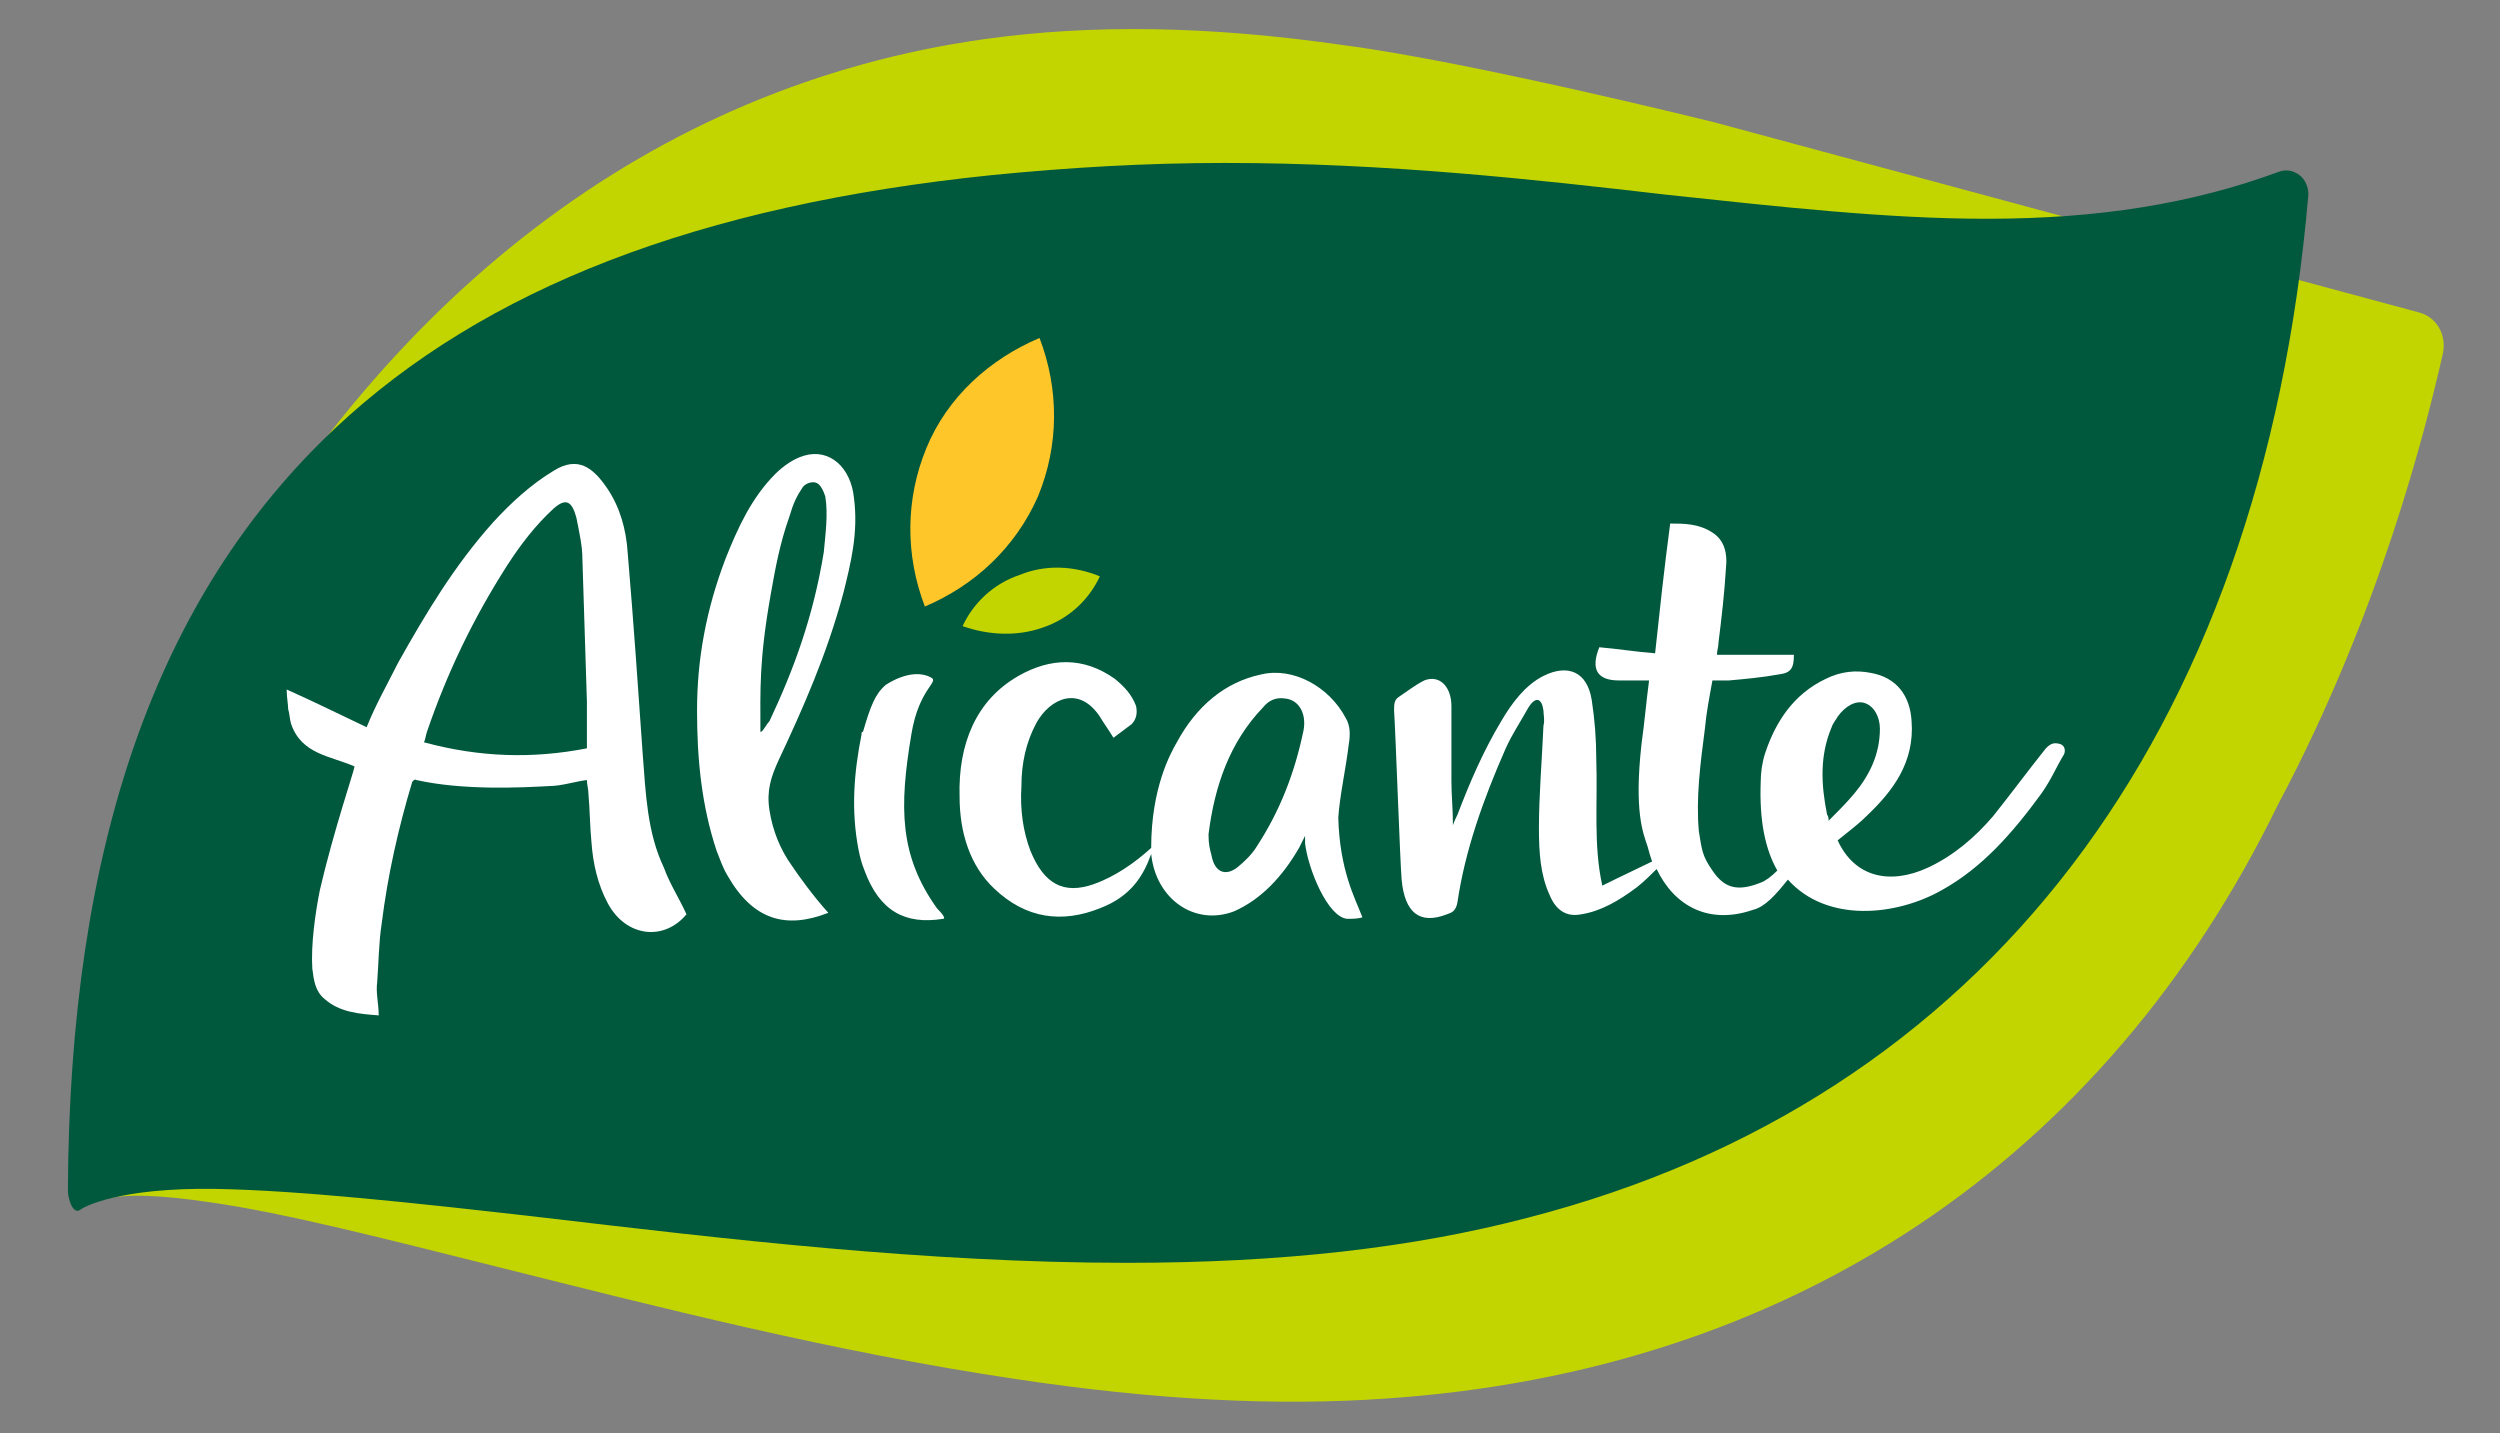 <svg xmlns="http://www.w3.org/2000/svg" xmlns:xlink="http://www.w3.org/1999/xlink" id="Layer_2" x="0px" y="0px" viewBox="0 0 165.7 95" style="enable-background:new 0 0 165.7 95;" xml:space="preserve"><rect x="0" y="0" width="165.7" height="95" fill="#808080" stroke="none"/><style type="text/css">	.st0{fill:#C2D500;}	.st1{fill:#00583D;}	.st2{fill:#FFFFFF;}	.st3{fill:#FFC629;}</style><g id="XMLID_9_">	<path id="XMLID_97_" class="st0" d="M160.3,20.7L113.6,8.1c0,0-16.1-4-24.5-5.1c-9-1.3-16.8-1.4-23.9-0.4  C43.3,5.7,25.2,19.6,13,42.4c-3.4,5.4-7,21.4-7.8,36c0,0.4,0,0.8,0.4,1.1c0.4,0.3,0.8,0.1,1.3,0c1.3-0.4,3.8-0.3,7.1,0.2  c4.9,0.7,11.5,2.4,19.1,4.3c10.4,2.6,22.1,5.6,34.2,7.4c9.3,1.4,17.3,1.8,24.5,1.3c26.9-1.8,47.7-15.8,59.2-39.4  c6.8-12.8,9.8-25,10.9-29.8C162.2,22.2,161.5,21,160.3,20.7z"></path>	<g id="XMLID_94_">		<path id="XMLID_95_" class="st1" d="M74.7,83.7c-13.4,0-26.8-1.6-38.7-3c-8.7-1-16.2-1.8-21.7-1.9c-6.4-0.1-8.8,1.2-9,1.4   c-0.5,0.3-0.8-0.8-0.8-1.3C4.6,56,10.4,39.5,22.2,28.4c9.9-9.3,24.1-14.8,43.6-16.8c5.1-0.5,10.1-0.8,15.4-0.8   c10.7,0,20.6,1.1,29.2,2.1c7.5,0.8,14.6,1.6,21.3,1.6c7.4,0,13.6-1,19.3-3.1c0.5-0.2,1-0.1,1.4,0.2c0.4,0.3,0.6,0.8,0.6,1.3   c-3.1,36-21.5,60-51.7,67.8C93.7,82.7,85,83.7,74.7,83.7z"></path>	</g>	<path id="XMLID_91_" class="st2" d="M136.5,49.3c-0.4-0.1-0.6,0-0.9,0.3c-1.2,1.5-2.3,3-3.5,4.5c-1.2,1.4-2.6,2.6-4.3,3.4  c-2.6,1.2-4.9,0.6-6-1.8c0.6-0.5,1.3-1,1.9-1.6c1.8-1.7,3.2-3.6,3-6.3c-0.1-1.7-1-2.9-2.7-3.2c-1-0.2-2-0.1-3,0.4  c-2.1,1-3.3,2.8-4,4.9c-0.2,0.6-0.3,1.3-0.3,1.9c-0.1,2.6,0.3,4.5,1.1,5.9c-0.4,0.4-0.8,0.7-1.1,0.8c-1.5,0.6-2.4,0.4-3.2-0.8  c-0.7-1-0.7-1.4-0.9-2.6c-0.2-2.2,0.1-4.5,0.4-6.8c0.1-1.1,0.3-2.1,0.5-3.2c0.4,0,0.7,0,1.1,0c1.1-0.1,2.2-0.2,3.3-0.4  c0.8-0.1,1-0.4,1-1.3c-1.7,0-3.4,0-5.1,0c0-0.3,0.1-0.5,0.1-0.8c0.2-1.6,0.4-3.3,0.5-5c0.1-0.9-0.1-1.8-0.9-2.3  c-0.9-0.6-1.9-0.6-2.8-0.6c-0.4,3-0.7,5.8-1,8.6c-1.3-0.1-2.5-0.3-3.7-0.4c-0.6,1.5-0.1,2.2,1.3,2.2c0.7,0,1.3,0,2,0  c-0.2,1.5-0.3,2.8-0.5,4.2c-0.5,4.5,0.1,5.9,0.4,6.8c0.1,0.4,0.2,0.7,0.3,1c-0.8,0.4-1.9,0.9-3.3,1.6c-0.6-2.7-0.3-5.5-0.4-8.4  c0-1.3-0.1-2.6-0.3-3.9c-0.3-1.9-1.6-2.4-3.2-1.6c-1.2,0.6-2.1,1.8-2.8,3c-1.2,2-2.1,4.1-2.9,6.2c-0.1,0.2-0.2,0.4-0.3,0.7  c0-1.1-0.1-2-0.1-2.9c0-1.6,0-3.3,0-5c0-1.3-0.8-2.1-1.8-1.7c-0.6,0.3-1.1,0.7-1.7,1.1c-0.3,0.2-0.3,0.5-0.3,0.9  c0.1,1.5,0.4,10.1,0.5,11.2c0.2,2.2,1.2,3,3,2.3c0.3-0.1,0.6-0.2,0.7-0.8c0.5-3.4,1.7-6.8,3.2-10.2c0.4-0.9,1-1.8,1.5-2.7  c0.5-0.8,0.9-0.6,1,0.2c0,0.3,0.1,0.6,0,1c-0.1,2.3-0.3,4.6-0.3,6.8c0,1.6,0.1,3.1,0.7,4.4c0.4,1,1.1,1.5,2.1,1.3  c1.3-0.2,2.5-0.9,3.7-1.8c0.5-0.4,0.9-0.8,1.3-1.2c1.2,2.5,3.5,3.7,6.4,2.7c0.8-0.2,1.5-1,2.3-2c2.6,2.9,7.2,2.4,10.2,0.7  c2.7-1.5,4.7-3.8,6.6-6.4c0.7-1,0.9-1.6,1.5-2.6C136.9,49.8,136.9,49.4,136.5,49.3z M121.4,48.2c0.1-0.3,0.3-0.5,0.4-0.7  c0.5-0.7,1.2-1.1,1.8-0.9c0.6,0.2,1,0.9,1,1.7c0,1.7-0.7,3.1-1.7,4.3c-0.5,0.6-1.1,1.2-1.7,1.8c0-0.1,0-0.3-0.1-0.4  C120.7,52,120.6,50.1,121.4,48.2z"></path>	<path id="XMLID_88_" class="st2" d="M89.4,49.3c0.1-0.6,0.1-1.2-0.2-1.7c-1.1-2.1-3.5-3.4-5.6-2.9c-2.4,0.5-4.3,2.1-5.6,4.5  c-0.4,0.7-1.7,3-1.7,7v0c-1.1,1-2.4,1.9-3.8,2.4c-2,0.7-3.3,0-4.2-2.2c-0.5-1.3-0.7-2.8-0.6-4.3c0-1.5,0.3-2.9,1-4.2  c0.9-1.6,2.8-2.5,4.2-0.4c0.3,0.5,0.6,0.9,0.9,1.4c0.4-0.3,0.8-0.6,1.2-0.9c0.3-0.3,0.4-0.7,0.3-1.2c-0.3-0.8-0.8-1.3-1.4-1.8  c-2.1-1.5-4.3-1.4-6.4-0.2c-2.8,1.6-4,4.5-3.9,8c0,2.4,0.7,4.6,2.3,6.1c2.1,2,4.5,2.3,7,1.3c2.1-0.8,2.9-2.2,3.4-3.6  c0.3,3,2.9,4.8,5.5,3.8c1.8-0.8,3.2-2.3,4.3-4.2c0.1-0.2,0.2-0.4,0.4-0.8c0,0.3,0,0.4,0,0.5c0.2,1.7,1.5,4.9,2.8,5  c0.3,0,0.7,0,1-0.1c-0.5-1.3-1.5-3.1-1.6-6.6C88.8,52.7,89.2,51,89.4,49.3z M86.4,48.4c-0.6,2.9-1.6,5.4-3.1,7.7  c-0.3,0.5-0.8,1-1.3,1.4c-0.8,0.6-1.5,0.3-1.7-0.8c-0.1-0.4-0.2-0.7-0.2-1.4c0.4-3.2,1.4-6.1,3.6-8.4c0.4-0.5,0.9-0.7,1.5-0.6  C86.1,46.4,86.6,47.3,86.4,48.4z"></path>	<path id="XMLID_85_" class="st2" d="M42.6,50c-0.3-4.3-0.6-8.7-1-13.4c-0.1-1.5-0.5-3-1.4-4.3c-0.9-1.3-1.9-2.1-3.5-1.1  c-1.5,0.9-2.8,2.1-4,3.4c-2.6,2.9-4.5,6.1-6.3,9.3c-0.7,1.4-1.5,2.8-2.1,4.3c-1.7-0.8-3.5-1.7-5.3-2.5c0,0.5,0.1,1,0.1,1.3  c0.1,0.3,0.1,0.7,0.2,1c0.7,2,2.6,2.1,4.2,2.8c0,0.2-1.4,4.3-2.3,8.2c-0.3,1.5-0.6,3.6-0.5,5.2c0.1,0.8,0.2,1.5,0.8,2  c1,0.9,2.3,1,3.6,1.1c0-0.8-0.2-1.5-0.1-2.2c0.1-1.3,0.1-2.6,0.3-3.9c0.4-3.2,1.1-6.3,2-9.3c0-0.1,0.2-0.3,0.3-0.2  c3.1,0.7,7,0.5,8.8,0.4c0.8,0,1.7-0.3,2.5-0.4c0,0.3,0.1,0.6,0.1,0.9c0.1,1.1,0.1,2.2,0.2,3.2c0.1,1.4,0.4,2.8,1.1,4.1  c1.2,2.2,3.7,2.5,5.2,0.7c-0.5-1.1-1.1-2-1.5-3.1C42.9,55.2,42.8,52.6,42.6,50z M38.6,37c0.1,3.3,0.2,6.4,0.3,9.5c0,1,0,2.1,0,3.1  c-3.6,0.7-7.1,0.6-10.8-0.4c0.1-0.2,0.1-0.4,0.2-0.7c1.3-3.8,3-7.4,5.3-11c0.9-1.4,1.9-2.7,3.1-3.8c0.8-0.7,1.2-0.5,1.5,0.6  C38.4,35.3,38.6,36.2,38.6,37z"></path>	<path id="XMLID_82_" class="st2" d="M55.9,39.3c0.5-2,1-4,0.7-6.3c-0.2-2-1.6-3.3-3.3-2.8c-0.7,0.2-1.4,0.7-1.9,1.2  C49.8,33,48.9,35,48.1,37c-1.3,3.4-1.9,6.7-1.9,10.1c0,3.2,0.3,6.3,1.3,9.3c0.2,0.5,0.4,1.1,0.7,1.6c1.7,3,3.9,3.6,6.7,2.5  c-1-1.1-2-2.5-2.4-3.1c-0.8-1.1-1.3-2.4-1.5-3.7c-0.2-1.3,0.1-2.2,0.6-3.3C53.2,47,54.8,43.4,55.9,39.3z M50.4,48.5  c0-2.8-0.1-4.7,0.7-9.2c0.3-1.7,0.6-3.3,1.2-5c0.3-1,0.5-1.4,0.9-2c0.2-0.3,0.7-0.4,0.9-0.3c0.3,0.1,0.5,0.6,0.6,0.9  c0.2,1.2,0,2.6-0.1,3.7c-0.7,4.3-2,7.8-3.6,11.2C50.8,48,50.5,48.6,50.4,48.5z"></path>	<path id="XMLID_81_" class="st0" d="M72.9,38.2c-0.7,1.5-2,2.8-3.8,3.4c-1.7,0.6-3.6,0.5-5.3-0.1c0.7-1.5,2-2.8,3.8-3.4  C69.3,37.4,71.2,37.5,72.9,38.2z"></path>	<path id="XMLID_80_" class="st3" d="M68.9,22.4c1.3,3.4,1.3,7.1-0.1,10.5c-1.5,3.4-4.2,5.9-7.5,7.3c-1.3-3.4-1.3-7.1,0.1-10.5  C62.8,26.3,65.6,23.8,68.9,22.4z"></path>	<g id="XMLID_10_">		<path id="XMLID_79_" class="st2" d="M60.4,48.7c-0.8,4.8-0.8,8,1.7,11.5c0.4,0.4,0.6,0.7,0.4,0.7c-2.5,0.4-4.2-0.5-5.2-3.2   c-0.2-0.5-0.3-0.9-0.4-1.4c-0.5-2.6-0.3-5.1,0.2-7.6c0-0.1,0-0.2,0.1-0.2c0.5-1.7,0.8-2.5,1.5-3.1c0,0,1.7-1.2,3-0.5   C62.3,45.2,60.9,45.6,60.4,48.7z"></path>	</g></g></svg>